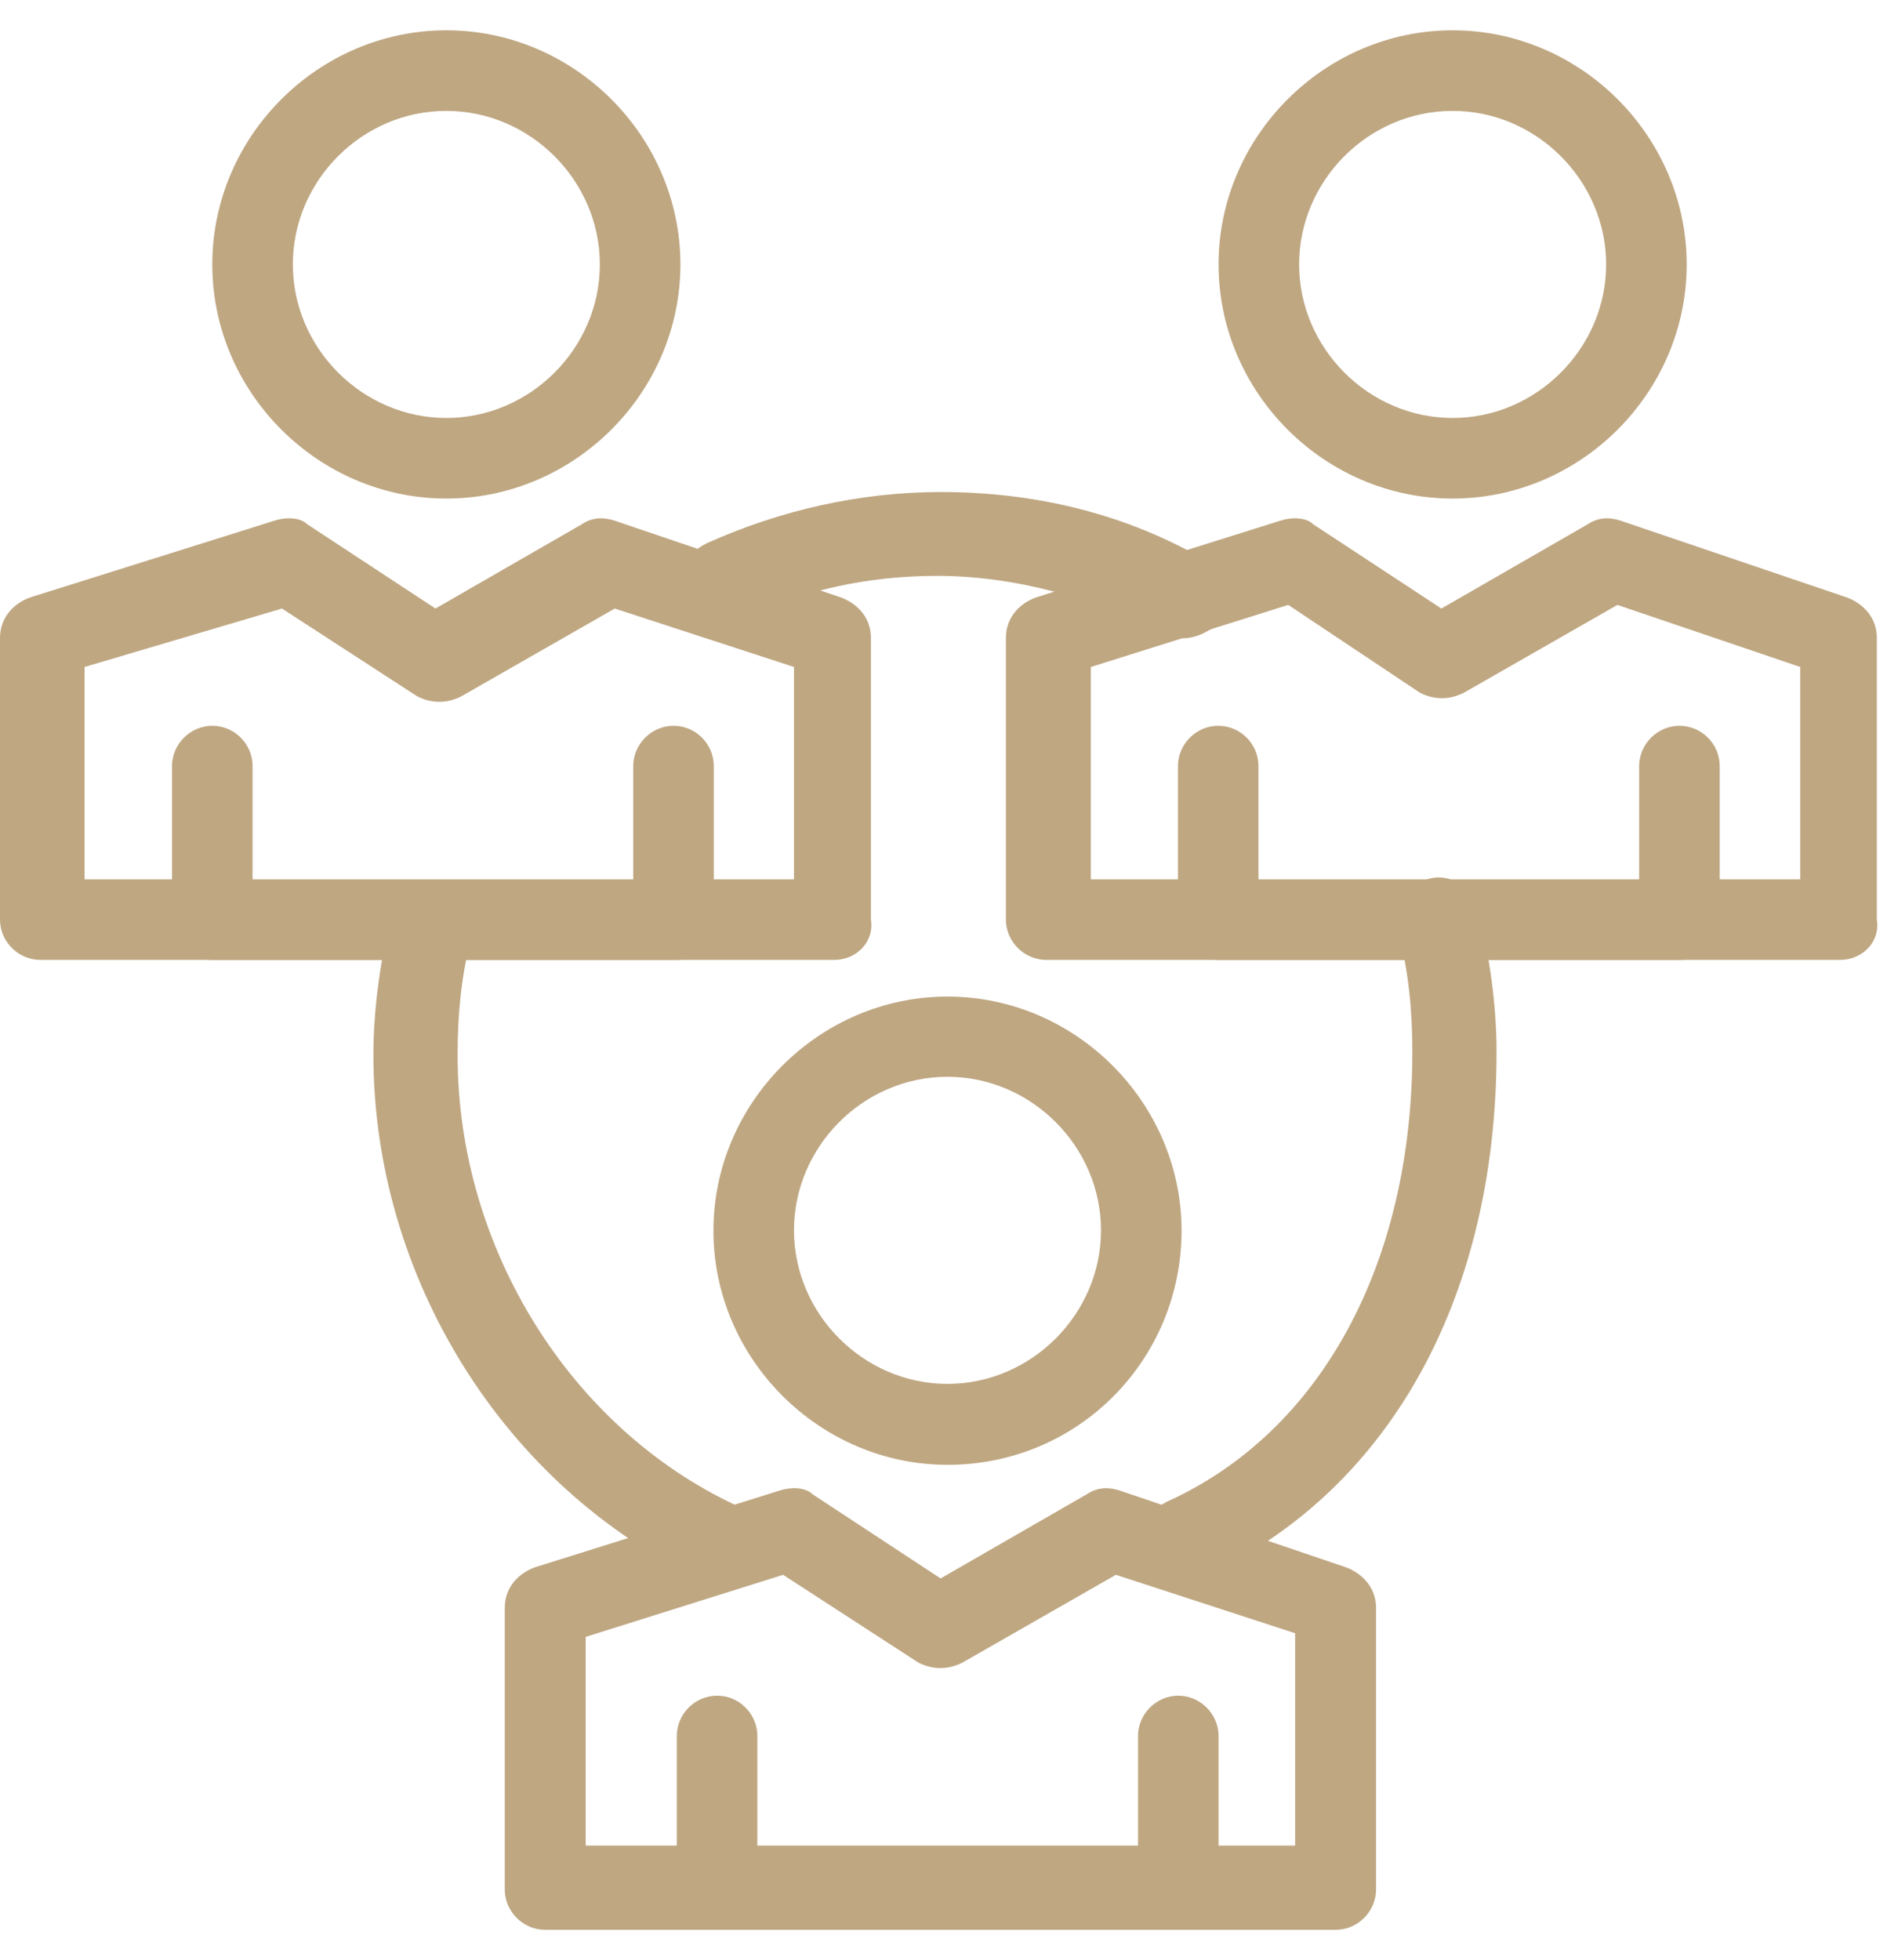 <svg width="52" height="54" viewBox="0 0 52 54" fill="none" xmlns="http://www.w3.org/2000/svg">
<path d="M36.8 53.165H15.02C14.42 53.165 13.91 52.665 13.91 52.055V44.295C13.91 43.795 14.21 43.385 14.72 43.185L21.48 41.065C21.78 40.965 22.19 40.965 22.39 41.165L25.92 43.485L29.95 41.165C30.25 40.965 30.56 40.965 30.86 41.065L37.11 43.185C37.61 43.385 37.92 43.795 37.92 44.295V52.055C37.92 52.655 37.42 53.165 36.81 53.165H36.8ZM16.13 50.845H35.69V44.995L30.75 43.385L26.52 45.805C26.12 46.005 25.71 46.005 25.31 45.805L21.58 43.385L16.14 45.095V50.845H16.13Z" fill="#BFA782"/>
<path d="M19.76 53.165C19.46 53.165 19.16 53.065 18.95 52.865C18.75 52.665 18.65 52.365 18.65 52.055V47.825C18.65 47.225 19.15 46.715 19.76 46.715C20.37 46.715 20.87 47.215 20.87 47.825V50.955H31.36V47.825C31.36 47.225 31.86 46.715 32.47 46.715C33.07 46.715 33.58 47.215 33.58 47.825V52.055C33.58 52.355 33.48 52.665 33.28 52.865C33.08 53.065 32.78 53.165 32.47 53.165H19.77H19.76Z" fill="#BFA782"/>
<path d="M26.11 40.355C22.58 40.355 19.66 37.435 19.66 33.905C19.66 30.375 22.58 27.455 26.11 27.455C29.64 27.455 32.56 30.375 32.56 33.905C32.56 37.435 29.74 40.355 26.11 40.355ZM26.11 29.665C23.79 29.665 21.88 31.585 21.88 33.895C21.88 36.205 23.8 38.125 26.11 38.125C28.42 38.125 30.34 36.205 30.34 33.895C30.34 31.585 28.42 29.665 26.11 29.665Z" fill="#BFA782"/>
<path d="M19.76 43.585C19.56 43.585 19.46 43.585 19.26 43.485C13.92 40.965 10.29 35.215 10.29 29.065C10.29 27.755 10.49 26.445 10.79 25.135C10.99 24.525 11.6 24.125 12.2 24.325C12.81 24.525 13.21 25.135 13.01 25.735C12.71 26.845 12.61 27.955 12.61 29.065C12.61 34.405 15.74 39.345 20.27 41.465C20.87 41.765 21.08 42.375 20.87 42.975C20.57 43.275 20.16 43.575 19.76 43.575V43.585Z" fill="#BFA782"/>
<path d="M32.57 43.585C32.17 43.585 31.76 43.285 31.56 42.875C31.26 42.275 31.56 41.665 32.17 41.365C36.4 39.445 38.92 34.815 38.92 28.965C38.92 27.855 38.82 26.745 38.52 25.635C38.32 25.025 38.72 24.425 39.33 24.225C39.94 24.025 40.54 24.425 40.74 25.035C41.04 26.345 41.24 27.655 41.24 28.965C41.24 35.825 38.22 41.165 33.07 43.485C32.87 43.485 32.67 43.585 32.57 43.585Z" fill="#BFA782"/>
<path d="M32.57 17.575C32.37 17.575 32.17 17.575 32.07 17.475C30.15 16.465 27.94 15.865 25.82 15.865C23.9 15.865 22.09 16.265 20.38 17.075C19.77 17.375 19.17 17.075 18.87 16.475C18.57 15.865 18.87 15.265 19.48 14.965C21.5 14.055 23.71 13.555 25.93 13.555C28.55 13.555 31.07 14.165 33.29 15.475C33.79 15.775 34 16.485 33.79 16.985C33.39 17.385 32.98 17.585 32.58 17.585L32.57 17.575Z" fill="#BFA782"/>
<path d="M22.99 26.445H1.11C0.51 26.445 0 25.945 0 25.335V17.575C0 17.075 0.3 16.665 0.81 16.465L7.56 14.345C7.86 14.245 8.27 14.245 8.47 14.445L12 16.765L16.03 14.445C16.33 14.245 16.63 14.245 16.94 14.345L23.19 16.465C23.69 16.665 24 17.065 24 17.575V25.335C24.1 25.945 23.6 26.445 22.99 26.445ZM2.32 24.225H21.88V18.375L16.94 16.765L12.71 19.185C12.31 19.385 11.9 19.385 11.5 19.185L7.77 16.765L2.33 18.375V24.225H2.32Z" fill="#BFA782"/>
<path d="M5.85 26.445C5.55 26.445 5.25 26.345 5.04 26.145C4.84 25.945 4.74 25.645 4.74 25.335V21.105C4.74 20.505 5.24 19.995 5.85 19.995C6.46 19.995 6.96 20.495 6.96 21.105V24.235H17.45V21.105C17.45 20.505 17.95 19.995 18.56 19.995C19.17 19.995 19.67 20.495 19.67 21.105V25.335C19.67 25.635 19.57 25.945 19.37 26.145C19.17 26.345 18.97 26.445 18.66 26.445H5.86H5.85Z" fill="#BFA782"/>
<path d="M12.3 13.735C8.77 13.735 5.85 10.815 5.85 7.285C5.85 3.755 8.77 0.835 12.3 0.835C15.83 0.835 18.75 3.755 18.75 7.285C18.75 10.815 15.83 13.735 12.3 13.735ZM12.3 3.055C9.98 3.055 8.07 4.975 8.07 7.285C8.07 9.595 9.99 11.515 12.3 11.515C14.61 11.515 16.53 9.595 16.53 7.285C16.53 4.975 14.61 3.055 12.3 3.055Z" fill="#BFA782"/>
<path d="M50.71 26.445H28.83C28.23 26.445 27.72 25.945 27.72 25.335V17.575C27.72 17.075 28.02 16.665 28.53 16.465L35.28 14.345C35.58 14.245 35.99 14.245 36.19 14.445L39.72 16.765L43.75 14.445C44.05 14.245 44.36 14.245 44.66 14.345L50.91 16.465C51.41 16.665 51.72 17.065 51.72 17.575V25.335C51.82 25.945 51.32 26.445 50.71 26.445ZM30.05 24.225H49.61V18.375L44.57 16.665L40.34 19.085C39.94 19.285 39.53 19.285 39.13 19.085L35.5 16.665L30.06 18.375V24.225H30.05Z" fill="#BFA782"/>
<path d="M33.57 26.445C33.27 26.445 32.97 26.345 32.76 26.145C32.56 25.945 32.46 25.645 32.46 25.335V21.105C32.46 20.505 32.96 19.995 33.57 19.995C34.18 19.995 34.68 20.495 34.68 21.105V24.235H45.17V21.105C45.17 20.505 45.67 19.995 46.28 19.995C46.89 19.995 47.39 20.495 47.39 21.105V25.335C47.39 25.635 47.29 25.945 47.09 26.145C46.89 26.345 46.59 26.445 46.28 26.445H33.58H33.57Z" fill="#BFA782"/>
<path d="M40.03 13.735C36.5 13.735 33.58 10.815 33.58 7.285C33.58 3.755 36.5 0.835 40.03 0.835C43.56 0.835 46.48 3.755 46.48 7.285C46.48 10.815 43.56 13.735 40.03 13.735ZM40.03 3.055C37.71 3.055 35.8 4.975 35.8 7.285C35.8 9.595 37.72 11.515 40.03 11.515C42.34 11.515 44.26 9.595 44.26 7.285C44.26 4.975 42.34 3.055 40.03 3.055Z" fill="#BFA782"/>
</svg>
